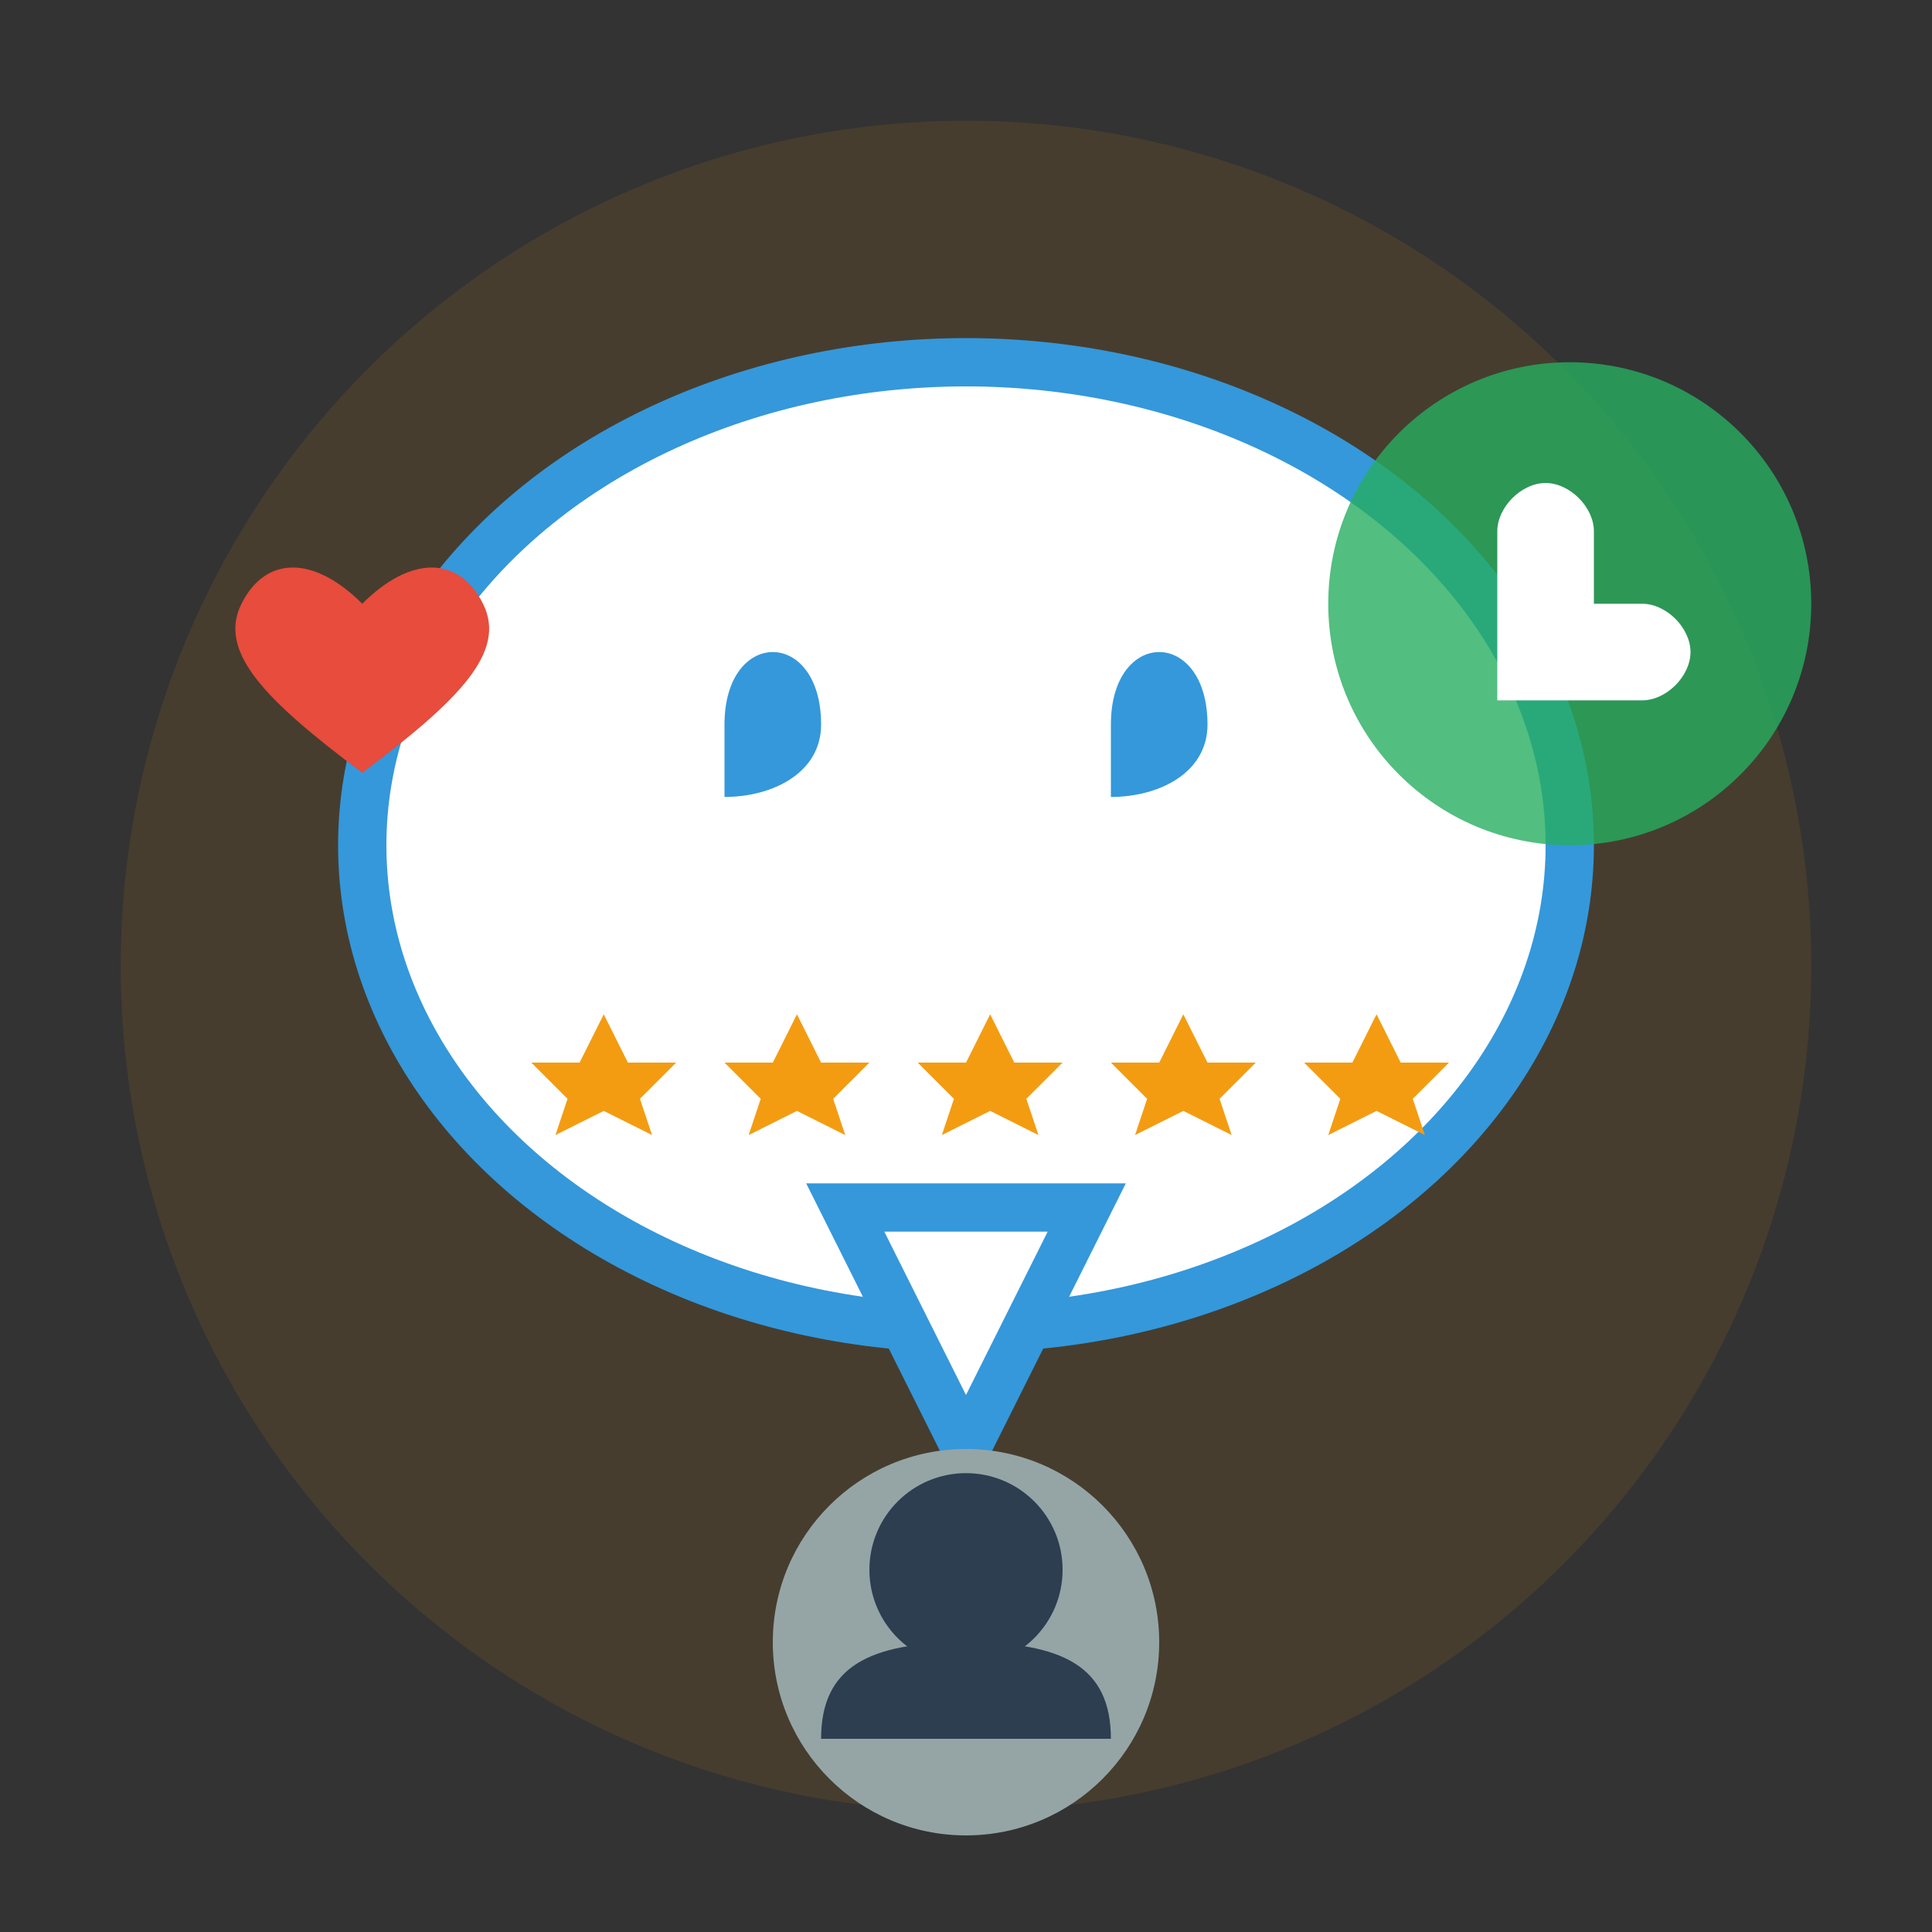 <svg width="80" height="80" viewBox="0 0 80 80" fill="none" xmlns="http://www.w3.org/2000/svg">
    <rect x="0" y="0" width="80" height="80" fill="#333333" stroke="none"/>
    <!-- Background circle -->
    <circle cx="40" cy="40" r="35" fill="#f39c12" opacity="0.1"/>
    
    <!-- Speech bubble -->
    <ellipse cx="40" cy="35" rx="25" ry="20" fill="white" stroke="#3498db" stroke-width="2"/>
    
    <!-- Speech bubble tail -->
    <polygon points="35,50 40,60 45,50" fill="white" stroke="#3498db" stroke-width="2"/>
    
    <!-- Quote marks -->
    <path d="M30 30C30 28 31 27 32 27C33 27 34 28 34 30C34 32 32 33 30 33V30Z" fill="#3498db"/>
    <path d="M46 30C46 28 47 27 48 27C49 27 50 28 50 30C50 32 48 33 46 33V30Z" fill="#3498db"/>
    
    <!-- Stars -->
    <polygon points="25,42 26,44 28,44 26.5,45.5 27,47 25,46 23,47 23.5,45.5 22,44 24,44" fill="#f39c12"/>
    <polygon points="33,42 34,44 36,44 34.5,45.5 35,47 33,46 31,47 31.5,45.5 30,44 32,44" fill="#f39c12"/>
    <polygon points="41,42 42,44 44,44 42.5,45.5 43,47 41,46 39,47 39.5,45.5 38,44 40,44" fill="#f39c12"/>
    <polygon points="49,42 50,44 52,44 50.5,45.5 51,47 49,46 47,47 47.5,45.5 46,44 48,44" fill="#f39c12"/>
    <polygon points="57,42 58,44 60,44 58.5,45.5 59,47 57,46 55,47 55.5,45.5 54,44 56,44" fill="#f39c12"/>
    
    <!-- Person icon -->
    <circle cx="40" cy="68" r="8" fill="#95a5a6"/>
    <circle cx="40" cy="65" r="4" fill="#2c3e50"/>
    <path d="M34 72C34 69 36 68 40 68C44 68 46 69 46 72" fill="#2c3e50"/>
    
    <!-- Thumbs up -->
    <circle cx="65" cy="25" r="10" fill="#27ae60" opacity="0.8"/>
    <path d="M62 28V22C62 21 63 20 64 20C65 20 66 21 66 22V25H68C69 25 70 26 70 27C70 28 69 29 68 29H62Z" fill="white"/>
    
    <!-- Heart -->
    <path d="M15 25C13 23 11 23 10 25C9 27 11 29 15 32C19 29 21 27 20 25C19 23 17 23 15 25Z" fill="#e74c3c"/>
</svg>
